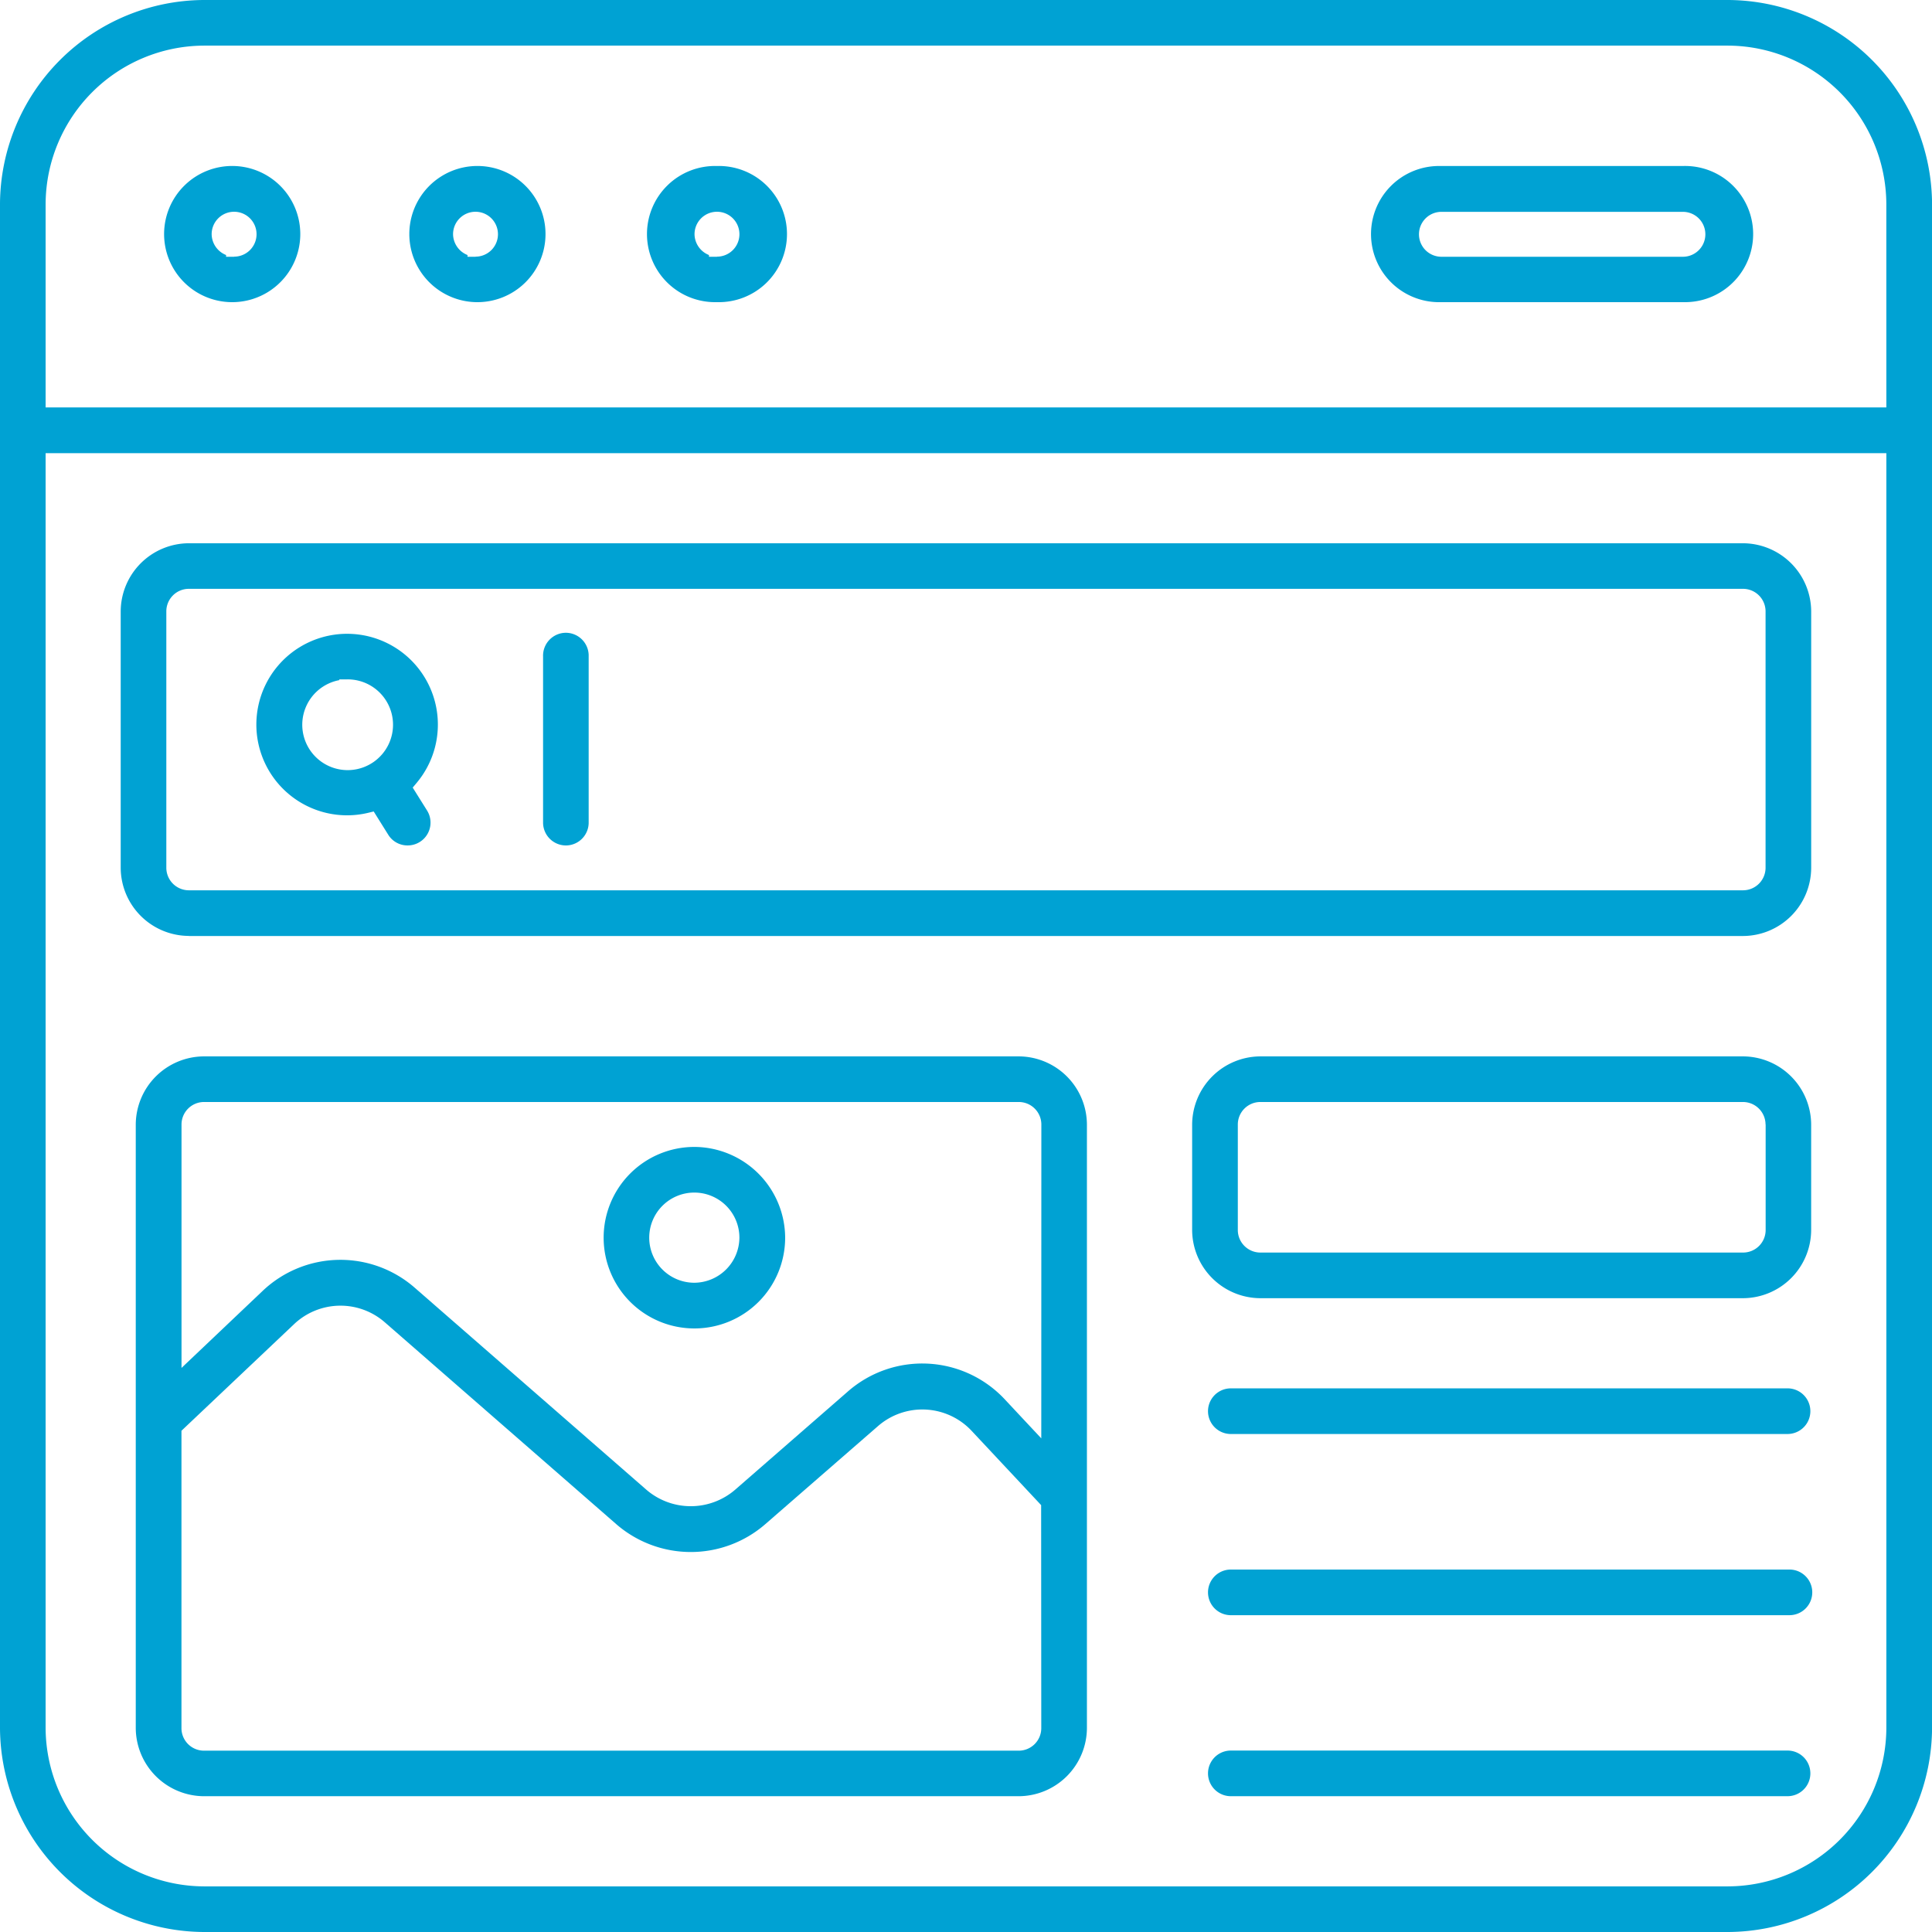 <svg xmlns="http://www.w3.org/2000/svg" xmlns:xlink="http://www.w3.org/1999/xlink" width="72.378" height="72.378" viewBox="0 0 72.378 72.378">
  <defs>
    <clipPath id="clip-path">
      <rect id="長方形_9116" data-name="長方形 9116" width="72.378" height="72.378" transform="translate(0 0)" fill="none"/>
    </clipPath>
  </defs>
  <g id="グループ_4776" data-name="グループ 4776" transform="translate(0 0)">
    <g id="グループ_4776-2" data-name="グループ 4776" clip-path="url(#clip-path)">
      <path id="パス_16816" data-name="パス 16816" d="M64.738,0H7.64A7.677,7.677,0,0,0,0,7.639v57.1a7.678,7.678,0,0,0,7.639,7.639h57.1a7.678,7.678,0,0,0,7.641-7.639V7.64A7.678,7.678,0,0,0,64.738,0m5.93,64.74a5.958,5.958,0,0,1-5.93,5.929H7.638a5.958,5.958,0,0,1-5.929-5.93V16.977H70.668Zm0-49.476H1.709V7.638A5.958,5.958,0,0,1,7.638,1.709h57.1a5.958,5.958,0,0,1,5.929,5.93Z" fill="#00a2d3"/>
      <path id="パス_16817" data-name="パス 16817" d="M8.77,6.219a2.551,2.551,0,1,0,0,5.1h0a2.551,2.551,0,0,0,0-5.1m0,3.4-.3,0V9.554a.852.852,0,0,1-.541-.78.841.841,0,1,1,.841.841" fill="#00a2d3"/>
      <path id="パス_16818" data-name="パス 16818" d="M26.86,6.219a2.551,2.551,0,1,0,0,5.1h0a2.551,2.551,0,1,0,0-5.1m0,3.4-.3,0V9.554a.852.852,0,0,1-.541-.78.841.841,0,1,1,.841.841" fill="#00a2d3"/>
      <path id="パス_16819" data-name="パス 16819" d="M17.814,6.219a2.551,2.551,0,0,0,0,5.1h0a2.551,2.551,0,1,0,0-5.1m0,3.4-.3,0V9.554a.852.852,0,0,1-.541-.78.841.841,0,1,1,.841.841" fill="#00a2d3"/>
      <path id="パス_16820" data-name="パス 16820" d="M63.045,6.219H53.854a2.551,2.551,0,1,0,.141,5.1h9.191a2.551,2.551,0,1,0-.141-5.1m0,3.4H54a.841.841,0,1,1,0-1.683h9.046a.841.841,0,0,1,0,1.683" fill="#00a2d3"/>
      <path id="パス_16821" data-name="パス 16821" d="M7.073,35.065H65.3a2.563,2.563,0,0,0,2.552-2.552V22.9A2.564,2.564,0,0,0,65.3,20.352H7.073A2.562,2.562,0,0,0,4.522,22.9v9.611a2.562,2.562,0,0,0,2.551,2.551M6.231,22.9a.844.844,0,0,1,.84-.841H65.3a.846.846,0,0,1,.843.841v9.612a.846.846,0,0,1-.842.841H7.071a.845.845,0,0,1-.84-.841Z" fill="#00a2d3"/>
      <path id="パス_16822" data-name="パス 16822" d="M44.661,42.125v3.958a2.565,2.565,0,0,0,2.551,2.551H65.3a2.564,2.564,0,0,0,2.551-2.551V42.126A2.564,2.564,0,0,0,65.3,39.575H47.214a2.567,2.567,0,0,0-2.553,2.55m21.485,0v3.959a.844.844,0,0,1-.841.84H47.214a.845.845,0,0,1-.842-.841V42.126a.844.844,0,0,1,.838-.842H65.3a.847.847,0,0,1,.842.841" fill="#00a2d3"/>
      <path id="パス_16823" data-name="パス 16823" d="M38.168,39.575H7.639a2.566,2.566,0,0,0-2.553,2.55V64.739a2.566,2.566,0,0,0,2.552,2.552h30.53a2.565,2.565,0,0,0,2.551-2.552V42.126a2.564,2.564,0,0,0-2.551-2.551m.841,25.169a.844.844,0,0,1-.841.841H7.639a.844.844,0,0,1-.841-.841V53.6l4.214-3.989a2.527,2.527,0,0,1,3.411-.068L23.088,57.1a4.256,4.256,0,0,0,5.581,0l4.218-3.67a2.529,2.529,0,0,1,3.517.178l2.6,2.778Zm0-10.859-1.36-1.454a4.23,4.23,0,0,0-5.888-.3l-4.216,3.674a2.548,2.548,0,0,1-3.335,0l-8.665-7.556a4.23,4.23,0,0,0-5.708.114L6.8,51.246v-9.12a.844.844,0,0,1,.841-.842h30.53a.845.845,0,0,1,.841.841Z" fill="#00a2d3"/>
      <path id="パス_16824" data-name="パス 16824" d="M67,58.8H46.086a.855.855,0,0,0-.009,1.709H67.055A.855.855,0,1,0,67,58.8" fill="#00a2d3"/>
      <path id="パス_16825" data-name="パス 16825" d="M67,65.581H46.086a.855.855,0,0,0-.009,1.709H66.99A.855.855,0,0,0,67,65.581" fill="#00a2d3"/>
      <path id="パス_16826" data-name="パス 16826" d="M46.086,52.012a.855.855,0,0,0-.009,1.709H66.99A.855.855,0,0,0,67,52.012Z" fill="#00a2d3"/>
      <path id="パス_16827" data-name="パス 16827" d="M21.2,31.673a.855.855,0,0,0,.853-.859V24.536a.857.857,0,0,0-.879-.83h0a.858.858,0,0,0-.829.889v6.223a.857.857,0,0,0,.856.855" fill="#00a2d3"/>
      <path id="パス_16828" data-name="パス 16828" d="M26.014,42.967a3.4,3.4,0,1,0,3.4,3.4,3.416,3.416,0,0,0-3.4-3.4m0,5.088A1.689,1.689,0,1,1,27.7,46.366a1.7,1.7,0,0,1-1.689,1.689" fill="#00a2d3"/>
      <path id="パス_16829" data-name="パス 16829" d="M13,30.544a3.392,3.392,0,0,0,.794-.094L14,30.4l.545.872a.845.845,0,0,0,.722.4h0A.855.855,0,0,0,16,30.366l-.539-.861.141-.168A3.4,3.4,0,1,0,13,30.544m-.289-5.063v-.03h.3a1.7,1.7,0,1,1-.3.029" fill="#00a2d3"/>
    </g>
  </g>
</svg>
